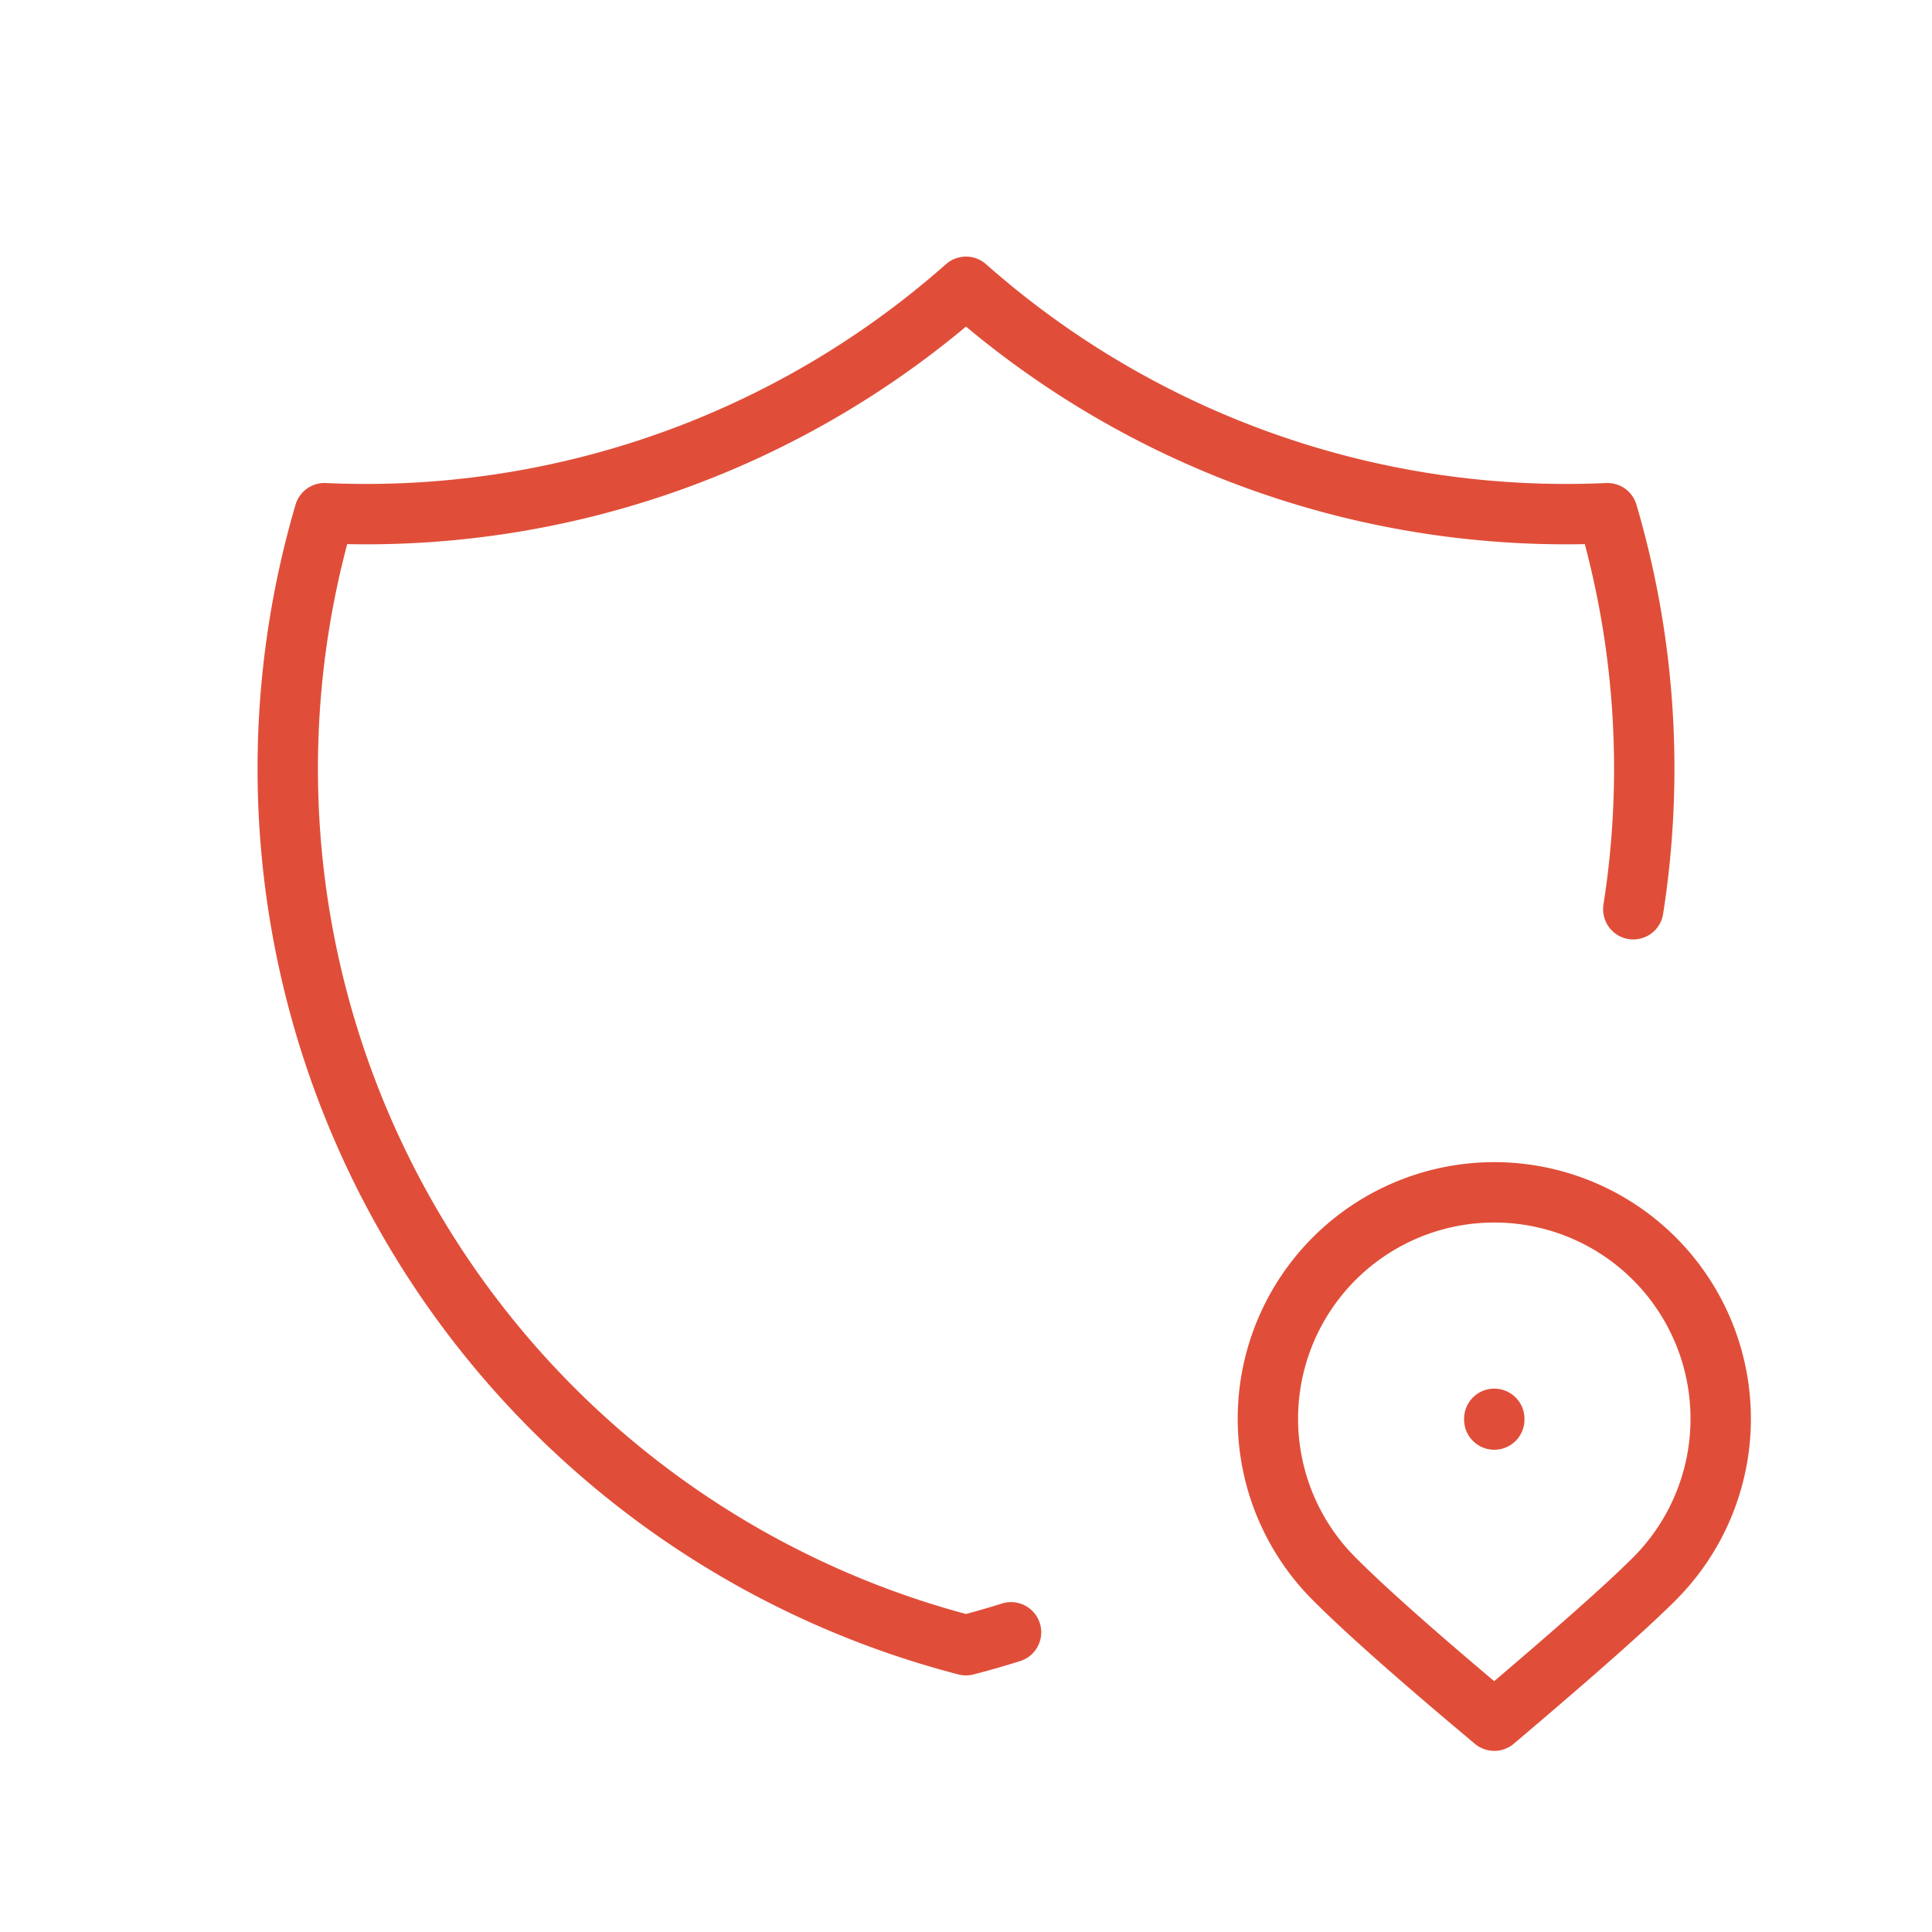 <svg xmlns="http://www.w3.org/2000/svg" fill="none" viewBox="0 0 64 64"><path stroke="#E04E39" stroke-linecap="round" stroke-linejoin="round" stroke-width="2" d="M33.492 54.072c-.494.156-.992.298-1.493.428A30 30 0 0 1 10.75 17 30 30 0 0 0 32 9.5 30 30 0 0 0 53.25 17c1.265 4.3 1.535 8.78.855 13.12"/><path stroke="#E04E39" stroke-linecap="round" stroke-linejoin="round" stroke-width="2" d="M54.803 52.302a7.5 7.5 0 1 0-10.605 0C45.241 53.35 47.01 54.915 49.5 57c2.627-2.225 4.398-3.79 5.303-4.698ZM49.5 47v.025"/></svg>